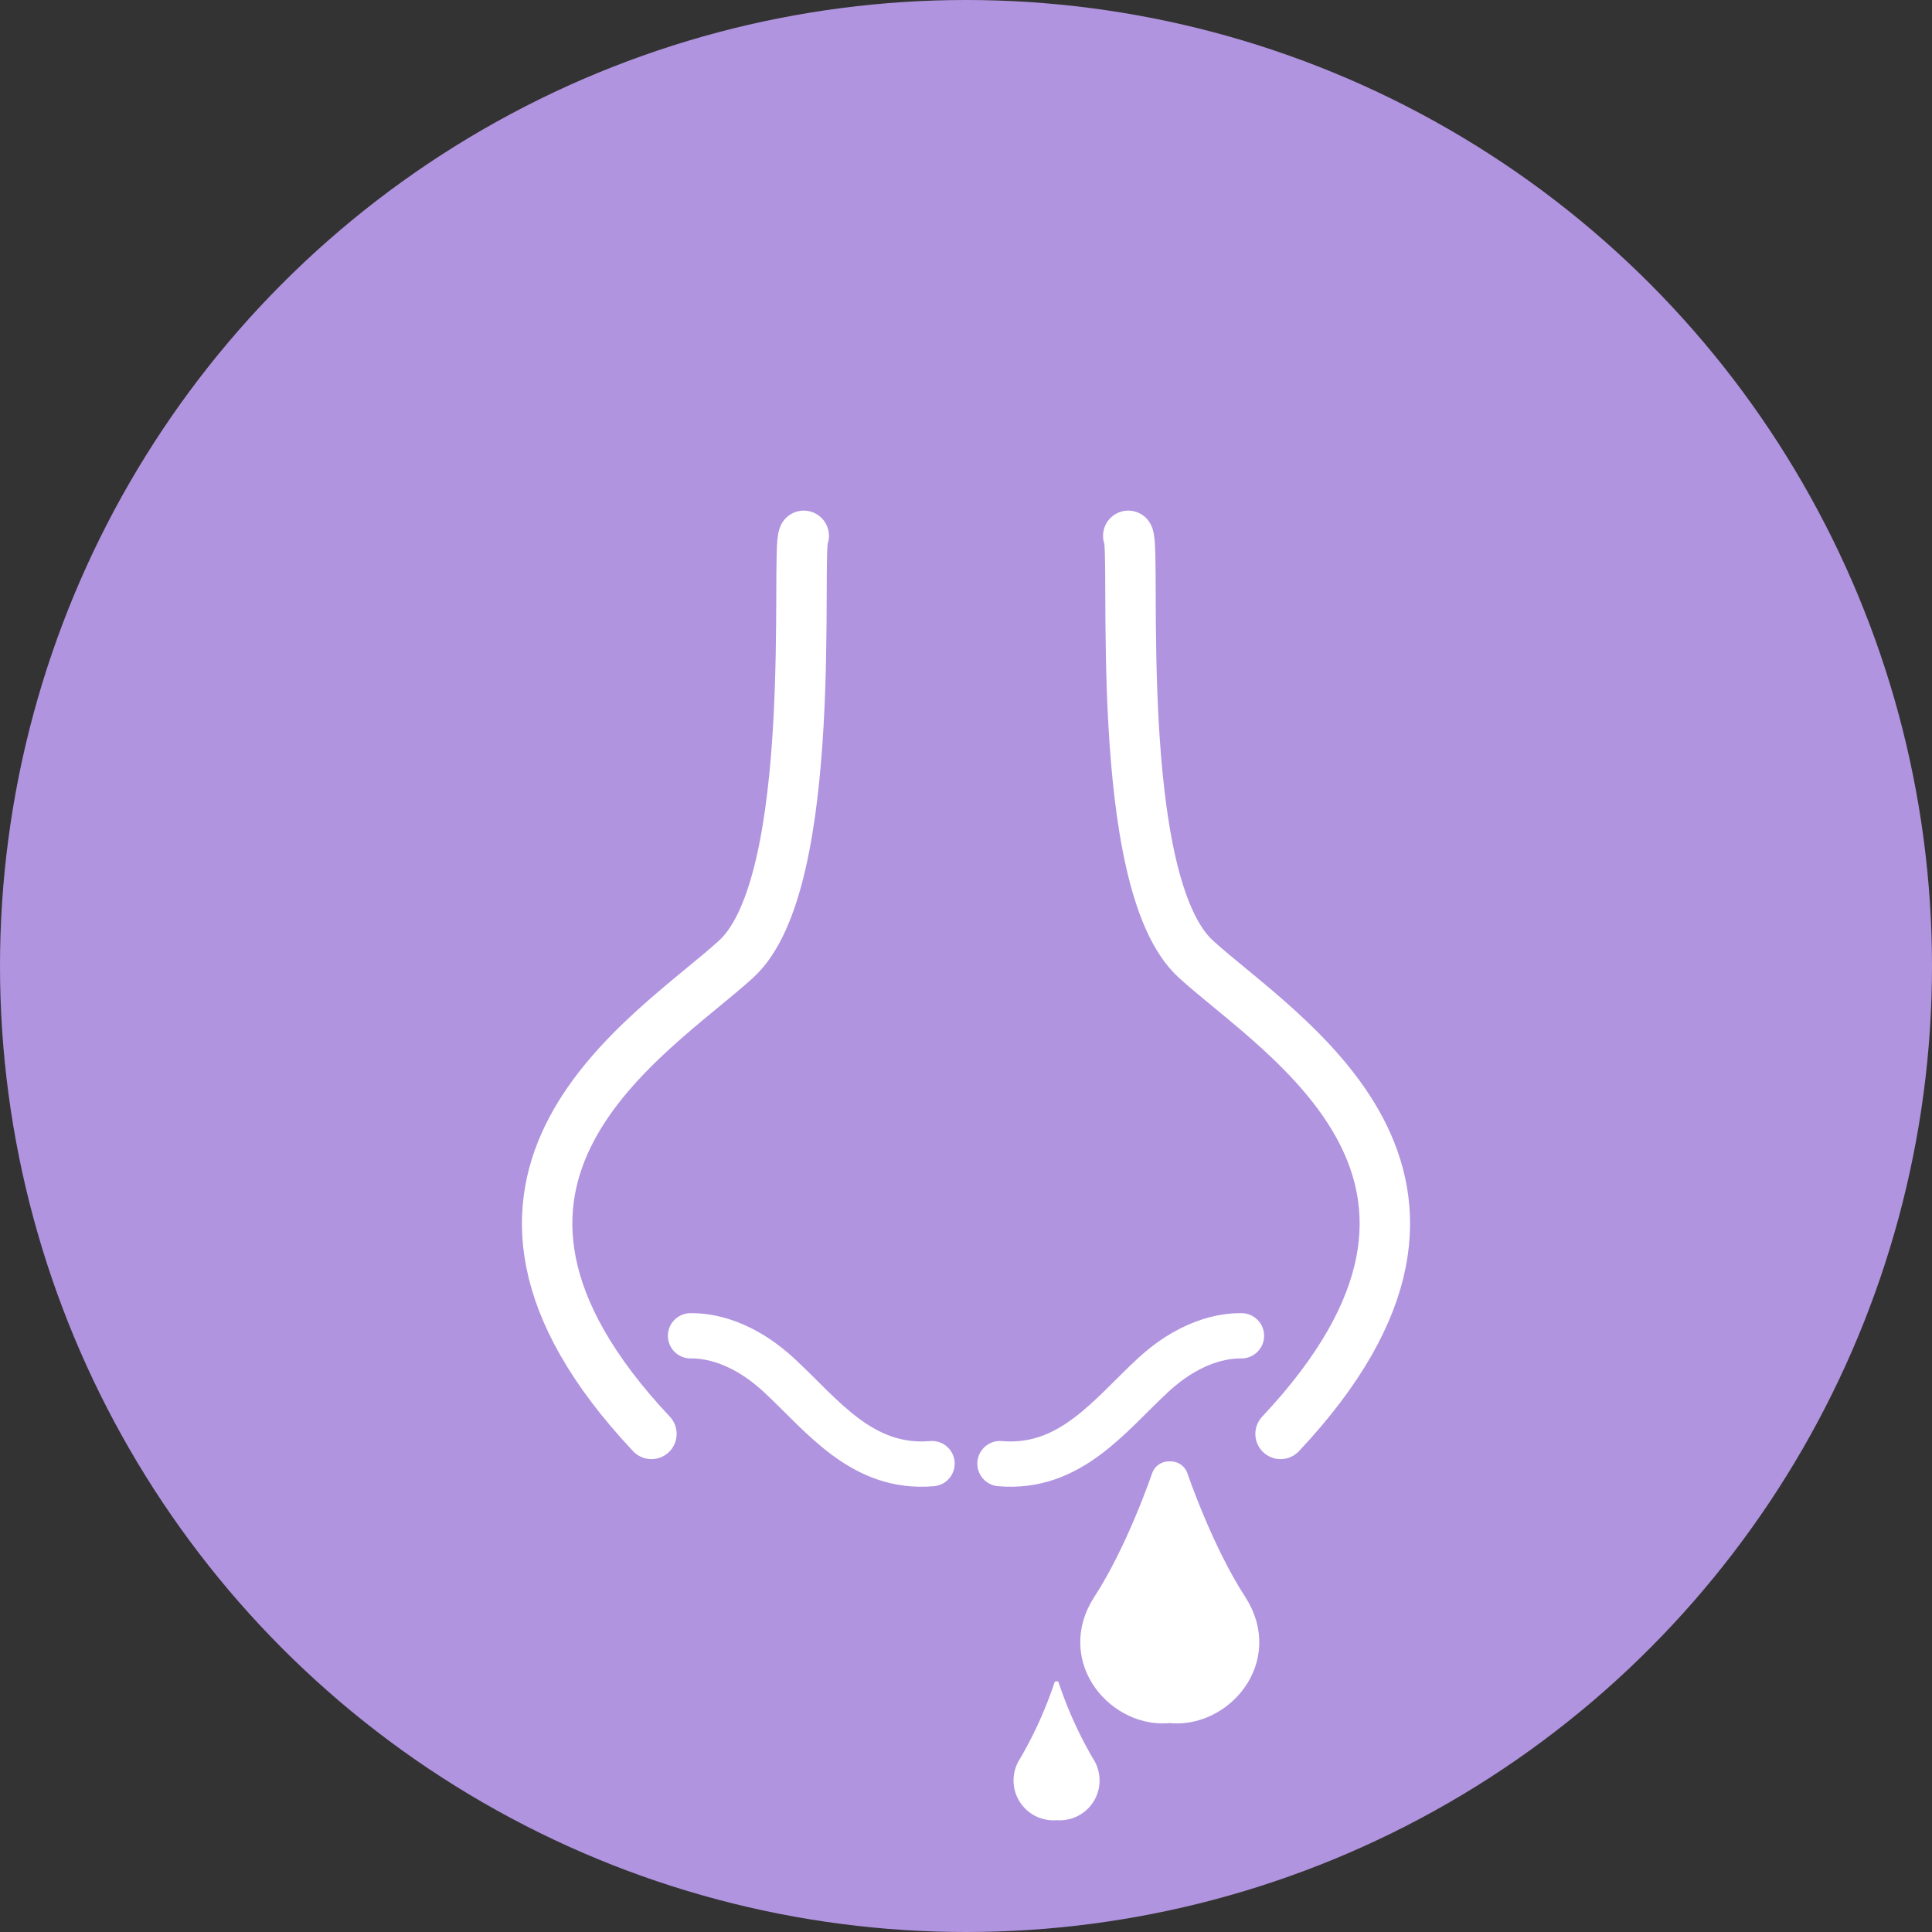 <svg xmlns="http://www.w3.org/2000/svg" width="256" height="256" viewBox="0 0 256 256">
  <rect x="0" y="0" width="256" height="256" fill="#333333" stroke="none"/>
  <g id="Group_3078" data-name="Group 3078" transform="translate(-521.75 -2398)">
    <circle id="Ellipse_28" data-name="Ellipse 28" cx="128" cy="128" r="128" transform="translate(521.75 2398)" fill="#b194df"/>
    <g id="Group_19" data-name="Group 19" transform="translate(594.25 2469)">
      <path id="Stroke_3" data-name="Stroke 3" d="M34,0c-1.122,1.7,2.243,45.9-8.971,56.1S-18.135,85,13.818,119" fill="none" stroke="#fff" stroke-linecap="round" stroke-linejoin="round" stroke-width="6.681"/>
      <path id="Stroke_5" data-name="Stroke 5" d="M0,0C1.122,1.7-2.243,45.9,8.971,56.1S52.135,85,20.182,119" transform="translate(77)" fill="none" stroke="#fff" stroke-linecap="round" stroke-linejoin="round" stroke-width="6.681"/>
      <path id="Stroke_7" data-name="Stroke 7" d="M0,0C1.214,0,6.075,0,11.746,5.243S22.685,17.746,32,16.938" transform="translate(19 106)" fill="none" stroke="#fff" stroke-linecap="round" stroke-linejoin="round" stroke-width="6"/>
      <path id="Stroke_9" data-name="Stroke 9" d="M32,0c-1.214,0-6.075,0-11.746,5.243S9.315,17.746,0,16.938" transform="translate(60 106)" fill="none" stroke="#fff" stroke-linecap="round" stroke-linejoin="round" stroke-width="6"/>
      <path id="Fill_11" data-name="Fill 11" d="M17.495,16.849C12.958,9.89,9.608,0,9.608,0S9.567.185,9.5.5L9.392,0S6.042,9.89,1.505,16.849c-4.484,6.878,1.9,13.87,8,13.091,6.094.779,12.477-6.213,7.993-13.091" transform="translate(73 125)" fill="#fff"/>
      <path id="Stroke_13" data-name="Stroke 13" d="M17.495,16.849C12.958,9.89,9.608,0,9.608,0S9.567.185,9.5.5L9.392,0S6.042,9.89,1.505,16.849c-4.484,6.878,1.9,13.87,8,13.091C15.6,30.719,21.978,23.727,17.495,16.849Z" transform="translate(73 125)" fill="none" stroke="#fff" stroke-linecap="round" stroke-linejoin="round" stroke-width="4.726"/>
      <path id="Fill_15" data-name="Fill 15" d="M10.128,10.109A54.246,54.246,0,0,1,5.561,0S5.539.111,5.5.3C5.461.111,5.436,0,5.436,0A54.157,54.157,0,0,1,.872,10.109,5.06,5.06,0,0,0,5.5,17.964a5.06,5.06,0,0,0,4.628-7.855" transform="translate(62 152)" fill="#fff"/>
      <path id="Stroke_17" data-name="Stroke 17" d="M10.128,10.109A54.246,54.246,0,0,1,5.561,0S5.539.111,5.5.3C5.461.111,5.436,0,5.436,0A54.157,54.157,0,0,1,.872,10.109,5.06,5.06,0,0,0,5.5,17.964,5.06,5.06,0,0,0,10.128,10.109Z" transform="translate(62 152)" fill="none" stroke="#fff" stroke-linecap="round" stroke-linejoin="round" stroke-width="0.435"/>
    </g>
  </g>
</svg>
